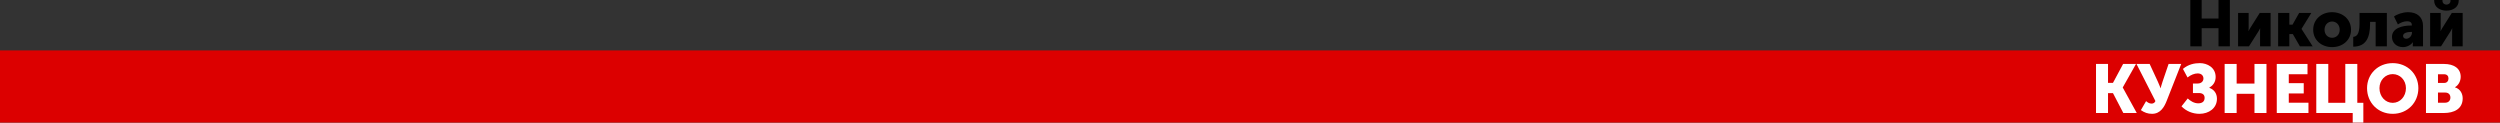 <?xml version="1.0" encoding="UTF-8"?> <!-- Creator: CorelDRAW 2019 (64-Bit) --> <svg xmlns="http://www.w3.org/2000/svg" xmlns:xlink="http://www.w3.org/1999/xlink" xmlns:xodm="http://www.corel.com/coreldraw/odm/2003" xml:space="preserve" width="237.772mm" height="11.661mm" style="shape-rendering:geometricPrecision; text-rendering:geometricPrecision; image-rendering:optimizeQuality; fill-rule:evenodd; clip-rule:evenodd" viewBox="0 0 12795.36 627.5"><rect x="0" y="0" width="12795.36" height="627.5" fill="#333333" stroke="none"/> <defs> <style type="text/css"> <![CDATA[ .fil0 {fill:#DC0000} .fil1 {fill:black;fill-rule:nonzero} .fil2 {fill:white;fill-rule:nonzero} ]]> </style> </defs> <g id="Слой_x0020_1">  <rect class="fil0" x="-0.01" y="257.85" width="12795.36" height="369.65"></rect> <polygon class="fil1" points="11210.41,237.13 11268.45,237.13 11268.45,144.27 11354.68,144.27 11354.68,237.13 11412.72,237.13 11412.72,0 11354.68,0 11354.68,94.85 11268.45,94.85 11268.45,0 11210.41,0 "></polygon> <path id="1" class="fil1" d="M11454.84 237.13l55.72 0 47.43 -74.95c2.65,-4.64 6.3,-9.95 9.29,-16.91l0.66 0c-0.66,6.63 -0.66,13.27 -0.66,17.24l0 74.62 54.06 0 0 -170.8 -55.71 0 -47.43 75.29c-2.99,4.97 -6.3,9.95 -9.29,16.91l-0.66 0c0.33,-4.31 0.66,-10.95 0.66,-16.91l0 -75.29 -54.06 0 0 170.8z"></path> <polygon id="2" class="fil1" points="11659.79,237.13 11717.17,237.13 11717.17,174.45 11735.08,174.45 11771.23,237.13 11836.57,237.13 11779.52,148.25 11779.52,147.58 11829.6,66.33 11767.25,66.33 11733.42,126.36 11717.17,126.36 11717.17,66.33 11659.79,66.33 "></polygon> <path id="3" class="fil1" d="M11839.22 152.23c0,53.39 43.12,88.88 96.84,88.88 53.73,0 96.84,-35.49 96.84,-88.88 0,-53.73 -43.12,-89.87 -97.18,-89.87 -53.39,0 -96.51,36.15 -96.51,89.87zm58.04 0c0,-25.87 17.91,-42.12 38.8,-42.12 20.9,0 38.8,16.25 38.8,42.12 0,25.53 -17.91,41.12 -38.8,41.12 -20.9,0 -38.8,-15.59 -38.8,-41.12z"></path> <path id="4" class="fil1" d="M12044.18 238.79c66.33,0 86.23,-47.75 86.23,-117.4l0 -9.62 28.52 0 0 125.36 57.38 0 0 -170.8 -139.95 0 0 54.72c0,58.7 -16.91,65.66 -32.17,67.65l0 50.08z"></path> <path id="5" class="fil1" d="M12242.5 189.04c0,29.52 22.89,52.07 55.72,52.07 19.57,0 39.47,-8.95 50.74,-24.88l0.66 0c0,0 -0.66,4.98 -0.66,10.62l0 10.28 52.4 0 0 -105.13c0,-43.45 -29.18,-69.65 -76.28,-69.65 -27.86,0 -57.71,10.94 -72.3,22.22l19.89 40.46c13.6,-8.95 30.51,-16.25 47.1,-16.25 12.6,0 24.21,4.64 24.21,18.9l0 2.99 -4.98 0c-42.12,0 -96.51,12.6 -96.51,58.37zm56.71 -5.31c0,-15.59 22.55,-20.23 40.13,-20.23l5.31 0 0 4.64c0,13.93 -12.6,30.18 -29.18,30.18 -10.62,0 -16.25,-6.63 -16.25,-14.59z"></path> <path id="6" class="fil1" d="M12521.42 54.39c33.5,0 62.68,-18.24 62.68,-50.74l0 -3.65 -42.12 0 0 3.98c0,13.6 -10.95,19.57 -20.56,19.57 -9.95,0 -20.56,-5.97 -20.56,-19.57l0 -3.98 -42.45 0 0 3.65c0,32.5 29.19,50.74 63.02,50.74l0 0zm-83.58 182.74l55.72 0 47.43 -74.95c2.65,-4.64 6.3,-9.95 9.29,-16.91l0.66 0c-0.66,6.63 -0.66,13.27 -0.66,17.24l0 74.62 54.06 0 0 -170.8 -55.71 0 -47.43 75.29c-2.99,4.97 -6.3,9.95 -9.29,16.91l-0.66 0c0.33,-4.31 0.66,-10.95 0.66,-16.91l0 -75.29 -54.06 0 0 170.8z"></path> <polygon class="fil2" points="10727.69,578.33 10789.14,578.33 10789.14,476.51 10814.42,476.51 10867.43,578.33 10936.25,578.33 10864.62,448.07 10864.62,447.37 10932.39,327.3 10866.38,327.3 10814.42,424.2 10789.14,424.2 10789.14,327.3 10727.69,327.3 "></polygon> <path id="1" class="fil2" d="M10957.31 563.59c17.55,12.29 35.11,18.96 57.23,18.96 44.24,0 63.55,-37.57 75.13,-67.06l74.09 -188.19 -64.6 0 -30.9 90.58c-5.97,17.56 -9.83,33.36 -9.83,33.36l-0.7 0c0,0 -5.27,-15.8 -13.7,-33.71l-41.78 -90.23 -67.41 0 96.9 189.95c-3.51,8.42 -10.18,12.99 -20.01,12.99 -11.59,0 -21.07,-7.02 -27.74,-12.64l-26.69 45.99z"></path> <path id="2" class="fil2" d="M11165.17 544.28c24.22,24.93 57.58,38.27 91.99,38.27 47.75,0 89.53,-28.44 89.53,-77.24 0,-27.39 -15.1,-47.4 -39.33,-55.83l0 -0.7c16.15,-9.48 32.65,-25.98 32.65,-54.77 0,-48.8 -43.54,-70.92 -80.4,-70.92 -28.79,0 -59.33,6.32 -87.07,29.49l23.52 43.89c17.2,-13.7 36.16,-20.72 51.96,-20.72 18.61,0 29.5,10.89 29.5,26.34 0,13.34 -10.54,25.28 -29.15,25.28l-24.58 0 0 48.8 30.19 0c20.37,0 29.5,9.83 29.5,24.58 0,18.26 -11.59,28.09 -33,28.09 -21.07,0 -40.73,-12.64 -53.37,-24.93l-31.95 40.38z"></path> <polygon id="3" class="fil2" points="11386.01,578.33 11447.45,578.33 11447.45,480.03 11538.74,480.03 11538.74,578.33 11600.18,578.33 11600.18,327.3 11538.74,327.3 11538.74,427.71 11447.45,427.71 11447.45,327.3 11386.01,327.3 "></polygon> <polygon id="4" class="fil2" points="11652.84,578.33 11815.05,578.33 11815.05,525.67 11714.29,525.67 11714.29,478.27 11790.83,478.27 11790.83,425.61 11714.29,425.61 11714.29,379.96 11810.14,379.96 11810.14,327.3 11652.84,327.3 "></polygon> <polygon id="5" class="fil2" points="11855.08,578.33 12041.52,578.33 12041.52,627.49 12095.94,627.49 12095.94,526.02 12065.04,526.02 12065.04,327.3 12003.6,327.3 12003.6,526.02 11916.52,526.02 11916.52,327.3 11855.08,327.3 "></polygon> <path id="6" class="fil2" d="M12114.9 451.24c0,73.73 55.47,131.31 131.31,131.31 75.84,0 131.31,-57.58 131.31,-131.31 0,-71.98 -55.47,-128.15 -131.31,-128.15 -75.84,0 -131.31,56.18 -131.31,128.15zm63.55 0c0,-41.08 30.19,-71.98 67.76,-71.98 37.57,0 67.76,30.89 67.76,71.98 0,42.83 -30.19,75.13 -67.76,75.13 -37.57,0 -67.76,-32.3 -67.76,-75.13z"></path> <path id="7" class="fil2" d="M12416.49 578.33l92.34 0c49.86,0 95.5,-20.01 95.5,-74.78 0,-22.12 -10.53,-47.75 -39.32,-56.53l0 -0.7c18.96,-10.88 29.14,-32.3 29.14,-53.37 0,-43.19 -35.11,-65.65 -85.32,-65.65l-92.34 0 0 251.03zm61.44 -153.78l0 -44.59 30.54 0c16.5,0 23.17,9.83 23.17,21.42 0,11.94 -6.67,23.17 -22.12,23.17l-31.6 0zm0 101.12l0 -51.96 37.22 0c17.9,0 26.33,11.59 26.33,25.63 0,14.05 -8.78,26.33 -26.68,26.33l-36.87 0z"></path> </g> </svg> 